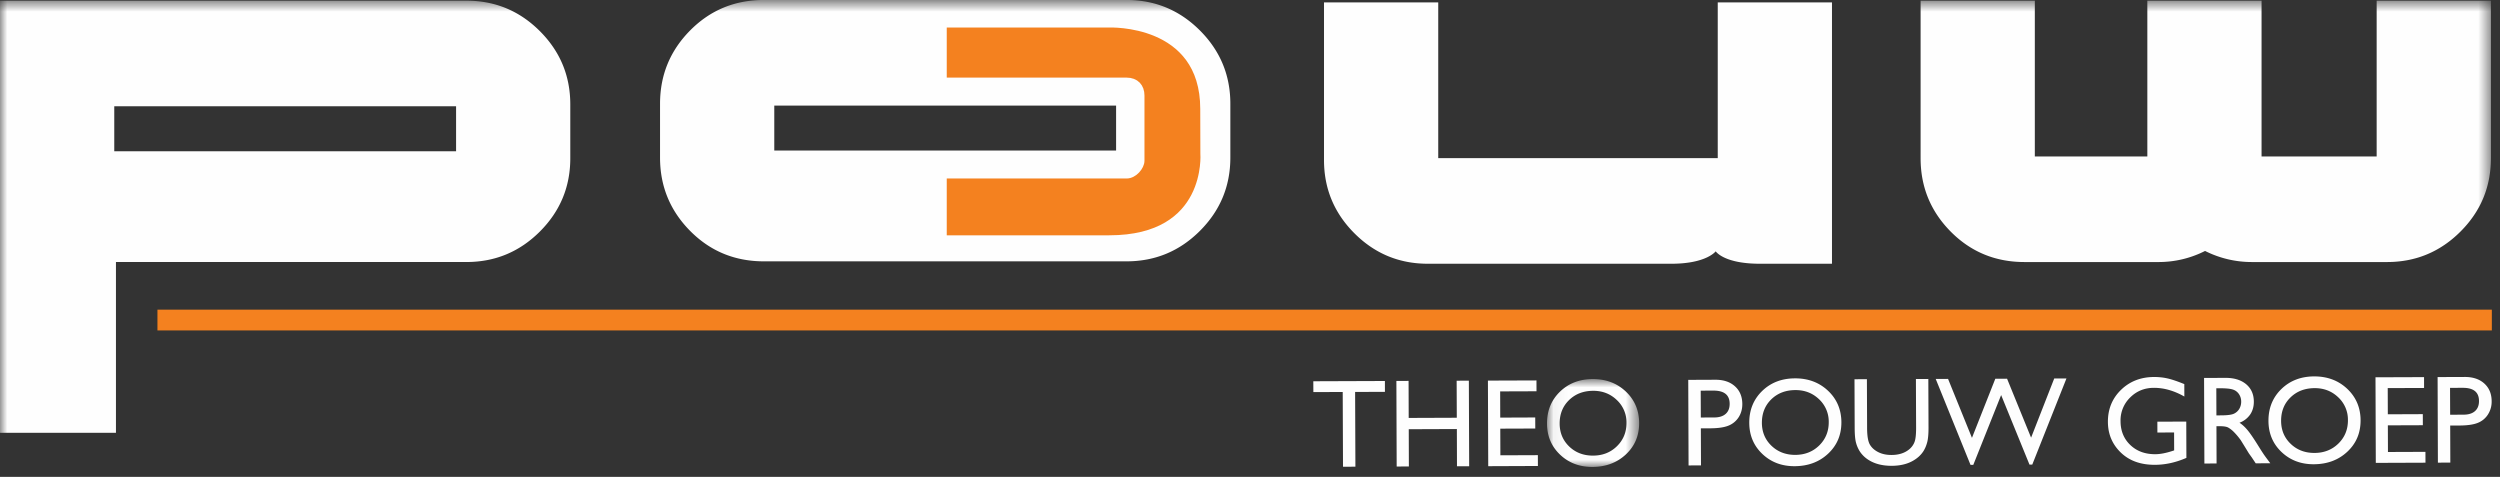 <?xml version="1.0" encoding="UTF-8"?> <svg xmlns="http://www.w3.org/2000/svg" xmlns:xlink="http://www.w3.org/1999/xlink" width="173" height="33" viewBox="0 0 173 33"><rect x="0" y="0" width="173" height="33" fill="#333333" stroke="none"/><defs><path id="a" d="M.053.921h6.375V7H.053z"></path><path id="c" d="M0 33h172.435V.688H0z"></path></defs><g fill="none" fill-rule="evenodd"><path fill="#F4811F" d="M10.895 22.866h161.54v-1.438H10.895z"></path><path fill="#FEFEFE" d="m90.881 26.383.004.75 2.031-.008.02 5.172.858-.002-.02-5.172 2.063-.008-.002-.75zm9.919-.038.01 2.563-3.328.013-.008-2.563-.844.003.02 5.922.844-.003-.008-2.578 3.329-.013.008 2.578.844-.002-.022-5.922zm2.164-.007.022 5.922 3.437-.014-.003-.749-2.594.01-.007-1.844 2.422-.009-.003-.765-2.422.01-.005-1.814 2.515-.009-.003-.75z"></path><g transform="translate(0 -.689)"><g transform="translate(107 26)"><mask id="b" fill="#fff"><use xlink:href="#a"></use></mask><path d="M3.25 1.733c-.68.003-1.236.217-1.672.643C1.143 2.8.926 3.341.928 4c.003.637.224 1.168.664 1.59.44.42.989.63 1.648.627.662-.002 1.214-.219 1.655-.653.44-.434.66-.972.658-1.616a2.108 2.108 0 0 0-.67-1.578c-.445-.427-.988-.639-1.633-.637M3.215.921c.916-.003 1.68.285 2.29.861.612.578.92 1.304.923 2.177.004.874-.301 1.598-.914 2.172-.614.577-1.387.866-2.324.87-.893.002-1.638-.282-2.236-.852C.356 5.58.057 4.862.053 4c-.003-.885.294-1.619.89-2.2.598-.583 1.355-.876 2.272-.879" fill="#FEFEFE" mask="url(#b)"></path></g><path d="m118.564 27.719-.875.003.007 1.859.927-.003c.343-.001.608-.084.793-.248.185-.163.278-.397.277-.7-.003-.61-.379-.914-1.129-.911Zm-1.715 5.179-.022-5.922 1.878-.008c.565-.002 1.016.149 1.353.453.338.304.508.713.51 1.227.001.344-.084.65-.255.916a1.484 1.484 0 0 1-.704.58c-.299.122-.727.183-1.284.185l-.626.002.01 2.563-.86.004Zm7.396-5.215c-.68.002-1.236.216-1.672.64-.435.426-.651.967-.65 1.626.003.637.224 1.168.665 1.589.439.42.988.63 1.648.629.66-.003 1.213-.22 1.655-.654.44-.434.66-.973.658-1.616a2.119 2.119 0 0 0-.67-1.58c-.446-.425-.99-.637-1.634-.634m-.035-.812c.916-.004 1.68.283 2.292.86.61.577.918 1.304.922 2.177.003.874-.302 1.597-.915 2.172-.613.576-1.387.865-2.324.869-.893.003-1.638-.281-2.236-.852-.597-.57-.897-1.286-.9-2.148-.004-.885.293-1.62.89-2.202.598-.581 1.355-.874 2.27-.876m8.371.046.86-.004.013 3.367c0 .456-.031.801-.097 1.033a2.217 2.217 0 0 1-.244.581 1.878 1.878 0 0 1-.357.415c-.47.407-1.083.611-1.843.614-.773.003-1.395-.195-1.864-.596a1.956 1.956 0 0 1-.361-.418 2.177 2.177 0 0 1-.245-.565c-.064-.224-.097-.574-.098-1.053l-.013-3.358.859-.004.013 3.366c.002.558.066.944.194 1.162.128.218.323.392.583.522.26.13.568.196.92.194.504-.002.912-.135 1.229-.4.165-.141.285-.309.357-.502.074-.192.109-.522.108-.989l-.013-3.365Zm9.572-.037.846-.002-2.366 5.962h-.192l-1.962-4.813-1.926 4.828h-.194l-2.407-5.944.854-.003 1.654 4.08 1.617-4.092.812-.002 1.663 4.08zm7.137 2.99 2-.008.009 2.512c-.731.318-1.456.478-2.177.48-.984.004-1.772-.279-2.363-.85-.591-.572-.888-1.278-.891-2.118-.004-.887.298-1.625.905-2.217.608-.59 1.37-.889 2.288-.892.335 0 .653.033.954.104.299.07.68.2 1.14.388l.003.86c-.711-.404-1.415-.605-2.113-.602-.65.003-1.196.226-1.64.671a2.203 2.203 0 0 0-.662 1.633c.002.676.228 1.226.676 1.653.449.427 1.025.64 1.728.636.342 0 .75-.08 1.225-.237l.08-.027-.004-1.24-1.156.004-.002-.75Zm4.334-2.312h-.255l.007 1.875.323-.001c.43-.001.727-.04.886-.114a.837.837 0 0 0 .374-.334.97.97 0 0 0 .132-.51.901.901 0 0 0-.151-.507.79.79 0 0 0-.42-.32c-.181-.062-.48-.091-.896-.09Zm-1.08 5.207-.022-5.922 1.484-.006c.598-.002 1.075.145 1.428.44.352.296.53.697.532 1.203.002.345-.084.642-.255.895a1.545 1.545 0 0 1-.737.567c.188.123.372.292.552.506.18.214.436.587.766 1.12.208.336.374.588.499.757l.315.422-1.01.004-.26-.39a.787.787 0 0 0-.05-.071l-.166-.232-.264-.432-.286-.463a4.627 4.627 0 0 0-.483-.578 1.815 1.815 0 0 0-.396-.31c-.118-.063-.315-.094-.591-.092h-.221l.009 2.578-.844.004Zm7.63-5.217c-.68.003-1.236.217-1.672.643-.435.423-.652.965-.649 1.623.002.638.223 1.169.663 1.589.44.422.99.632 1.648.629.662-.002 1.214-.22 1.656-.653.44-.434.66-.972.657-1.616a2.108 2.108 0 0 0-.67-1.58c-.444-.425-.988-.637-1.633-.635m-.035-.812c.916-.003 1.68.284 2.291.86.611.579.92 1.304.923 2.178.003.874-.302 1.598-.915 2.172-.614.576-1.387.865-2.324.869-.893.003-1.638-.281-2.236-.851-.597-.57-.897-1.287-.9-2.15-.003-.885.293-1.618.89-2.2.598-.582 1.355-.875 2.271-.878m4.246.062 3.36-.012.001.75-2.515.009.007 1.813 2.421-.01.003.766-2.422.009.007 1.844 2.594-.01.003.75-3.438.013zm6.034.728-.875.003.007 1.86.926-.005c.344 0 .61-.083.794-.247.185-.164.278-.397.276-.7-.001-.61-.377-.915-1.127-.91Zm-1.716 5.178-.02-5.922 1.878-.007c.565-.002 1.016.148 1.352.452.338.305.507.713.51 1.227a1.64 1.64 0 0 1-.255.916 1.47 1.47 0 0 1-.703.581c-.3.122-.727.182-1.285.184l-.625.003.008 2.563-.86.003ZM109.198 18.94H98.804c-1.98 0-3.67-.7-5.075-2.104-1.406-1.405-2.108-3.094-2.108-5.072V.856h7.905v10.778h19.342V.856h7.905V18.94h-4.991c-2.507 0-3.055-.86-3.055-.86s-.634.86-3.066.86h-6.463Z" fill="#FEFEFE"></path><mask id="d" fill="#fff"><use xlink:href="#c"></use></mask><path d="M7.907 11.156h23.654V8.042H7.907v3.114ZM0 30.638V.736h32.279c1.981 0 3.673.702 5.077 2.105 1.406 1.404 2.108 3.095 2.108 5.072v3.732c0 1.977-.703 3.668-2.109 5.071-1.405 1.403-3.099 2.105-5.08 2.105H8.024v11.817H0Zm172.37-18.993c0 1.978-.702 3.668-2.106 5.07-1.405 1.404-3.098 2.107-5.08 2.107h-9.338a7.18 7.18 0 0 1-3.256-.767 7.088 7.088 0 0 1-3.21.767h-9.288c-2.012 0-3.713-.703-5.104-2.107-1.387-1.402-2.082-3.092-2.082-5.07V.736h7.904v10.78h7.786V.736h7.904v10.78h7.965V.736h7.906v10.909Zm-118.79-.537h23.654V7.995H53.58v3.113Zm31.56.489c0 1.978-.703 3.668-2.109 5.072-1.404 1.402-3.096 2.105-5.075 2.105H52.86c-2.012 0-3.712-.703-5.101-2.105-1.39-1.404-2.084-3.094-2.084-5.072V7.866c0-1.978.694-3.668 2.084-5.072C49.148 1.391 50.848.688 52.86.688h25.096c1.979 0 3.671.703 5.075 2.106 1.406 1.404 2.109 3.094 2.109 5.072v3.731Z" fill="#FEFEFE" mask="url(#d)"></path><path d="M65.265 2.345h11.497s6.545-.28 6.545 5.88c0 2.434.008 3.093.008 3.093s.473 5.904-6.553 5.904H65.265V12.79H77.97c.495 0 .977-.573.977-.978V7.296c0-.59-.362-.986-.986-.986H65.265V2.345Z" fill="#F4811F" mask="url(#d)"></path><path d="M65.265 2.345h11.497s6.545-.28 6.545 5.88c0 2.434.008 3.093.008 3.093s.473 5.904-6.553 5.904H65.265V12.79H77.97c.495 0 .977-.573.977-.978V7.296c0-.59-.362-.986-.986-.986H65.265V2.345Z" stroke="#FEFEFE" stroke-width=".5" mask="url(#d)"></path></g></g></svg> 